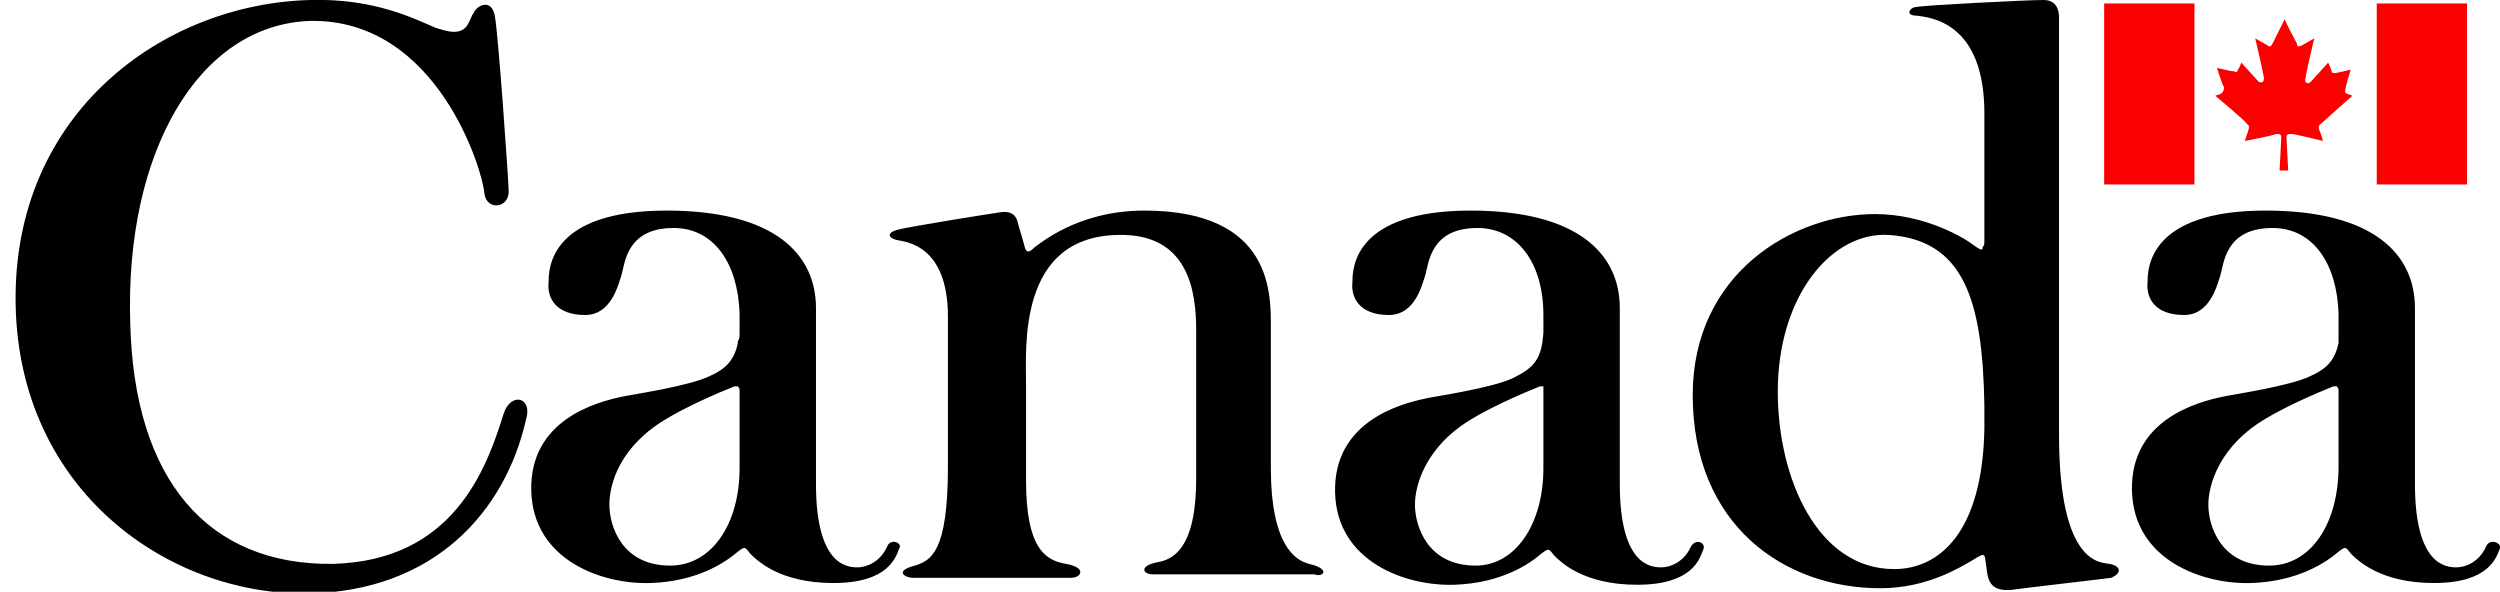 <svg width="169" height="40" viewBox="0 0 169 40" fill="none" xmlns="http://www.w3.org/2000/svg">
<g clip-path="url(#clip0_1333_1584)">
<path d="M160.668 0.235H166.771V12.471H160.668V0.235ZM150.105 6.353L149.753 6.471C149.753 6.471 151.866 8.235 151.866 8.353C151.983 8.471 152.101 8.471 151.983 8.824C151.866 9.177 151.748 9.529 151.748 9.529C151.748 9.529 153.626 9.177 153.861 9.059C154.096 9.059 154.213 9.059 154.213 9.294C154.213 9.529 154.096 11.53 154.096 11.53H154.682C154.682 11.53 154.565 9.412 154.565 9.294C154.565 9.059 154.682 9.059 154.917 9.059C155.152 9.059 157.03 9.529 157.03 9.529C157.03 9.529 156.912 9.059 156.795 8.824C156.678 8.471 156.795 8.471 156.912 8.353C157.03 8.235 159.025 6.471 159.025 6.471L158.673 6.353C158.438 6.235 158.555 6.118 158.555 6C158.555 5.882 158.907 4.706 158.907 4.706C158.907 4.706 157.969 4.941 157.851 4.941C157.734 4.941 157.617 4.941 157.617 4.824C157.617 4.706 157.382 4.235 157.382 4.235C157.382 4.235 156.326 5.412 156.208 5.529C155.973 5.765 155.739 5.529 155.856 5.294C155.856 5.059 156.443 2.588 156.443 2.588C156.443 2.588 155.856 2.941 155.621 3.059C155.387 3.177 155.269 3.177 155.269 2.941C155.152 2.706 154.448 1.412 154.448 1.294C154.448 1.294 153.744 2.706 153.626 2.941C153.509 3.177 153.392 3.177 153.274 3.059C153.039 2.941 152.453 2.588 152.453 2.588C152.453 2.588 153.039 5.059 153.039 5.294C153.039 5.529 152.922 5.647 152.687 5.529L151.514 4.235C151.514 4.235 151.396 4.588 151.279 4.706C151.279 4.824 151.162 4.941 151.044 4.824C150.81 4.824 149.871 4.588 149.871 4.588C149.871 4.588 150.223 5.765 150.34 5.882C150.34 6 150.34 6.235 150.105 6.353ZM142.242 0.235H148.345V12.471H142.242V0.235Z" fill="#FA0000"/>
<path d="M168.062 36.941C167.592 38 166.653 38.353 166.066 38.353C165.362 38.353 163.25 38.235 163.25 32.706C163.25 32.706 163.25 21.529 163.25 20.824C163.25 17.177 160.433 14.235 153.157 14.235C145.294 14.235 145.176 18.118 145.176 19.059C145.059 20.118 145.646 21.294 147.641 21.294C149.401 21.294 149.871 19.294 150.105 18.588C150.34 17.765 150.457 15.412 153.626 15.412C156.325 15.412 157.969 17.765 158.086 21.177C158.086 21.765 158.086 22.118 158.086 22.471C158.086 22.706 158.086 22.824 158.086 23.059V23.177C157.851 24.353 157.264 24.941 156.208 25.412C154.8 26.118 150.692 26.706 150.223 26.824C148.58 27.177 144.003 28.353 144.12 33.177C144.237 37.882 148.932 39.529 152.218 39.412C155.387 39.294 157.264 38 158.086 37.294C158.555 36.941 158.555 36.941 158.907 37.412C159.377 37.882 160.903 39.412 164.541 39.412C168.296 39.412 168.766 37.647 169 37.059C169.118 36.706 168.296 36.353 168.062 36.941ZM153.391 38.235C150.105 38.235 149.284 35.529 149.284 34.118C149.284 32.824 149.988 30.118 153.274 28.235C153.274 28.235 154.8 27.294 157.734 26.118C157.851 26.118 157.969 26.118 157.969 26.118C157.969 26.118 158.086 26.235 158.086 26.353V26.471V26.588V31.529C158.086 35.412 156.208 38.235 153.391 38.235ZM142.594 38.118C142.125 38 139.191 38.353 139.191 29.412C139.191 20.471 139.191 1.294 139.191 1.294C139.191 0.941 139.191 9.15844e-05 138.134 9.15844e-05C137.078 9.15844e-05 130.037 0.353 129.567 0.471C129.098 0.471 128.746 1.059 129.567 1.059C130.389 1.177 134.144 1.412 134.144 7.647C134.144 10.706 134.144 13.765 134.144 16C134.144 16.118 134.144 16.235 134.144 16.235C134.144 16.471 134.144 16.588 134.027 16.706C134.027 16.706 134.027 16.706 134.027 16.824C133.909 16.941 133.792 16.824 133.44 16.588C132.853 16.118 130.154 14.471 126.75 14.471C121.234 14.471 114.428 18.471 114.428 26.706C114.428 35.529 120.648 39.765 127.103 39.765C130.271 39.765 132.501 38.353 133.323 37.882C134.262 37.294 134.144 37.412 134.262 38.235C134.379 38.824 134.262 40 135.905 39.882C137.665 39.647 141.89 39.177 142.712 39.059C143.533 38.706 143.298 38.235 142.594 38.118ZM128.041 38.471C122.878 38.471 120.178 32.353 120.178 26.471C120.178 20 123.816 15.647 127.689 15.882C132.736 16.235 134.027 20.235 134.144 27.412C134.144 27.882 134.144 28.353 134.144 28.941C134.027 36 131.093 38.471 128.041 38.471ZM114.31 36.941C113.841 38 112.902 38.353 112.315 38.353C111.611 38.353 109.498 38.235 109.498 32.706C109.498 32.706 109.498 21.529 109.498 20.824C109.498 17.177 106.682 14.235 99.405 14.235C91.542 14.235 91.425 18.118 91.425 19.059C91.307 20.118 91.894 21.294 93.889 21.294C95.65 21.294 96.119 19.294 96.354 18.588C96.589 17.765 96.706 15.412 99.875 15.412C102.574 15.412 104.334 17.765 104.334 21.294V21.412C104.334 21.529 104.334 21.647 104.334 21.647V22C104.334 22.118 104.334 22.353 104.334 22.471C104.217 24.235 103.748 24.824 102.339 25.529C100.931 26.235 96.823 26.824 96.354 26.941C94.711 27.294 90.134 28.471 90.251 33.294C90.368 38 95.063 39.647 98.349 39.529C101.518 39.412 103.396 38.118 104.217 37.412C104.687 37.059 104.687 37.059 105.039 37.529C105.508 38 107.034 39.529 110.672 39.529C114.428 39.529 114.897 37.765 115.132 37.177C115.366 36.706 114.662 36.353 114.31 36.941ZM99.757 38.235C96.471 38.235 95.65 35.529 95.65 34.118C95.65 32.824 96.354 30.118 99.64 28.235C99.64 28.235 101.166 27.294 104.1 26.118C104.217 26.118 104.334 26.118 104.334 26.118V26.235C104.334 26.353 104.334 26.471 104.334 26.706V26.588C104.334 26.588 104.334 26.588 104.334 26.706V31.647C104.334 35.412 102.457 38.235 99.757 38.235ZM88.491 38.118C87.552 37.882 85.909 36.824 85.909 31.647V22.235C85.909 20 86.144 14.235 77.341 14.235C72.764 14.235 70.182 16.588 69.948 16.706C69.596 17.059 69.361 17.177 69.243 16.588C69.126 16.118 68.891 15.412 68.774 14.941C68.657 14.588 68.422 14.235 67.6 14.353C66.779 14.471 61.615 15.294 60.676 15.53C59.855 15.765 60.089 16.118 60.676 16.235C61.263 16.353 64.08 16.588 64.08 21.412C64.08 26.235 64.08 31.529 64.08 31.529C64.08 37.412 62.906 37.882 61.85 38.235C60.441 38.588 61.146 39.059 61.732 39.059C61.732 39.059 72.177 39.059 72.412 39.059C73.116 39.059 73.469 38.353 72.06 38.118C70.652 37.882 69.361 37.059 69.361 32.471C69.361 32 69.361 26.941 69.361 26C69.361 23.529 68.774 16 75.581 15.882C80.393 15.765 80.862 19.765 80.862 22.353V32.353C80.862 36.471 79.689 37.765 78.28 38C76.989 38.235 77.224 38.824 77.928 38.824C78.163 38.824 88.843 38.824 88.843 38.824C89.43 39.059 90.016 38.471 88.491 38.118ZM59.972 36.941C59.502 38 58.564 38.353 57.977 38.353C57.273 38.353 55.16 38.235 55.16 32.706C55.16 32.706 55.16 21.529 55.16 20.824C55.16 17.177 52.343 14.235 45.067 14.235C37.204 14.235 37.087 18.118 37.087 19.059C36.969 20.118 37.556 21.294 39.551 21.294C41.312 21.294 41.781 19.294 42.016 18.588C42.251 17.765 42.368 15.412 45.537 15.412C48.236 15.412 49.879 17.765 49.996 21.177C49.996 21.765 49.996 22.118 49.996 22.471C49.996 22.706 49.996 22.941 49.879 23.059V23.177C49.644 24.353 49.057 24.941 48.001 25.412C46.593 26.118 42.485 26.706 42.016 26.824C40.373 27.177 35.796 28.353 35.913 33.177C36.03 37.882 40.725 39.529 44.011 39.412C47.18 39.294 49.057 38 49.879 37.294C50.348 36.941 50.348 36.941 50.7 37.412C51.17 37.882 52.696 39.412 56.334 39.412C60.089 39.412 60.559 37.647 60.794 37.059C61.028 36.706 60.207 36.353 59.972 36.941ZM45.302 38.235C42.016 38.235 41.194 35.529 41.194 34.118C41.194 32.706 41.898 30.118 45.184 28.235C45.184 28.235 46.71 27.294 49.644 26.118C49.762 26.118 49.879 26.118 49.879 26.118C49.879 26.118 49.996 26.235 49.996 26.353C49.996 26.353 49.996 26.471 49.996 26.588V26.706V31.647C49.996 35.412 48.118 38.235 45.302 38.235ZM34.035 28C32.862 31.765 30.632 37.882 22.534 38.118C14.084 38.235 9.037 32.471 8.803 21.765C8.45 10.353 13.38 1.647 21.008 1.412C29.576 1.294 32.627 11.53 32.744 13.059C32.862 14.235 34.387 14.118 34.387 12.941C34.387 12.353 33.683 2.235 33.448 1.059C33.214 -0.118 32.275 0.353 32.04 0.824C31.923 1.177 32.157 0.471 31.688 1.53C31.218 2.588 29.927 2 29.458 1.882C28.05 1.294 25.351 -0.118 21.008 9.15844e-05C11.032 0.235 0.822 7.647 1.057 20.588C1.291 33.177 11.384 40.235 20.773 40.118C29.341 40 34.153 34.588 35.561 28.353C36.03 26.824 34.505 26.471 34.035 28Z" fill="black"/>
</g>
<defs>
<clipPath id="clip0_1333_1584">
<rect width="169" height="40" fill="white"/>
</clipPath>
</defs>
</svg>
